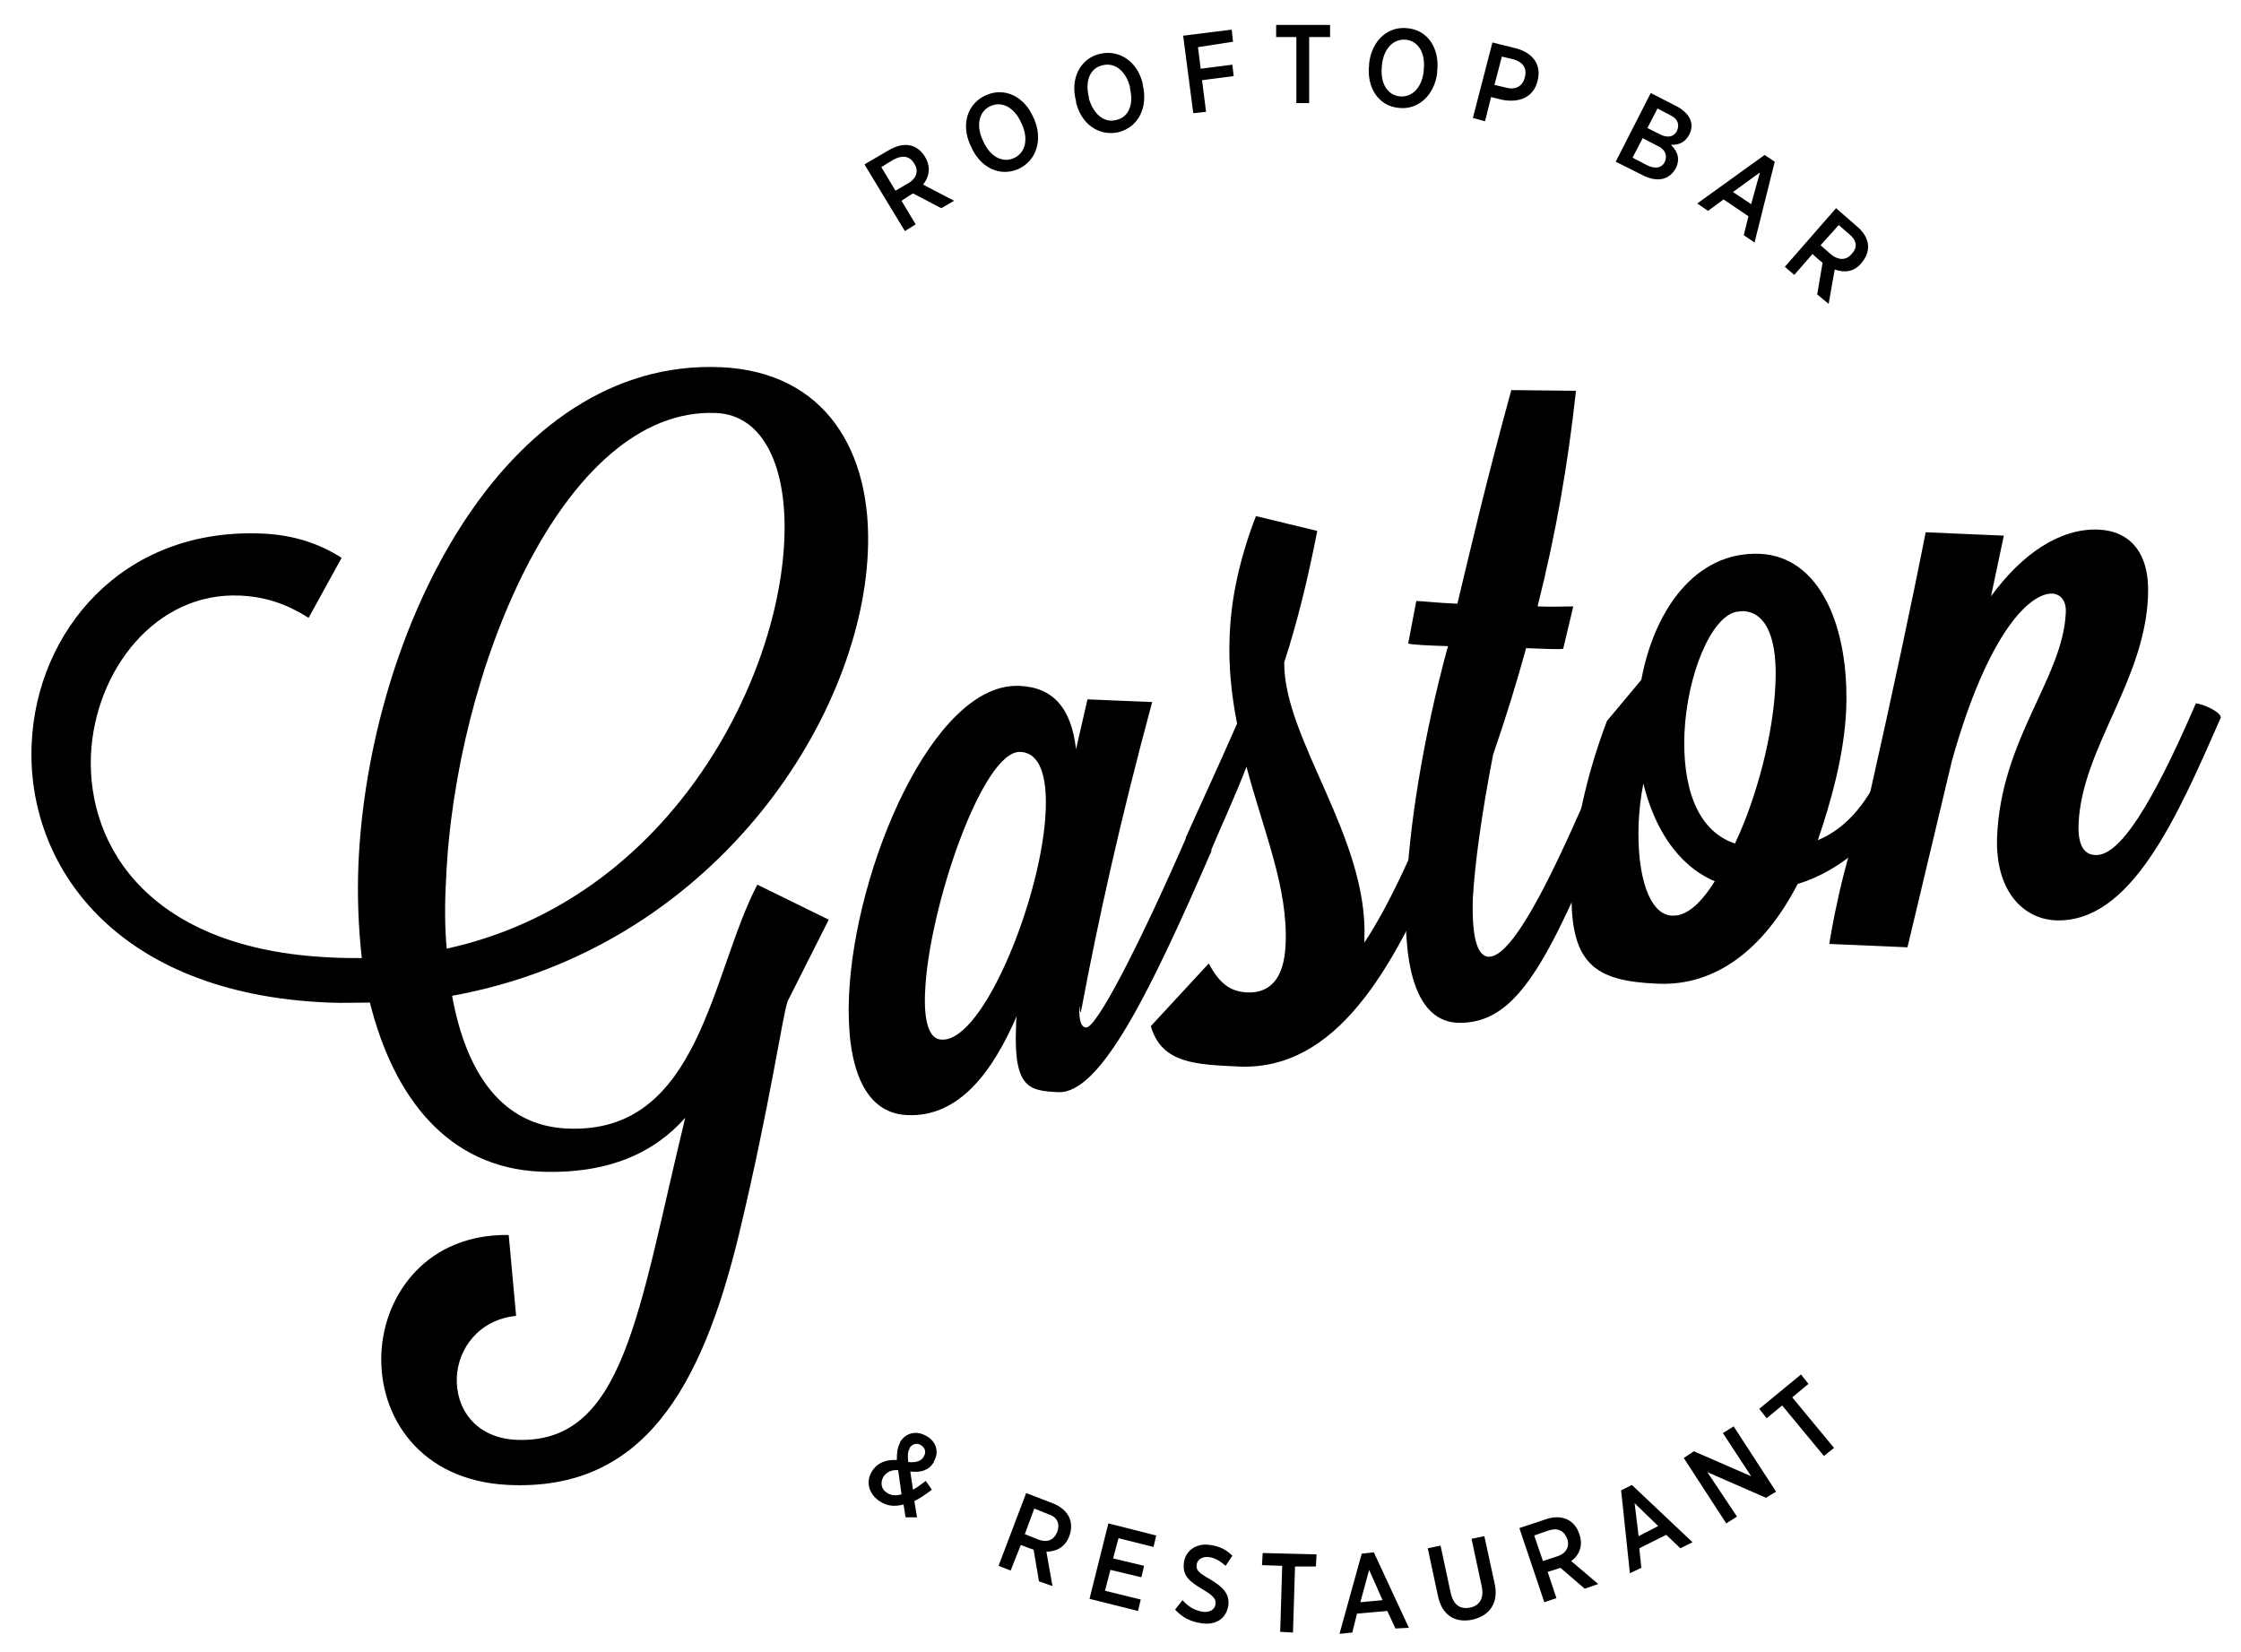 <svg xmlns="http://www.w3.org/2000/svg" viewBox="0 0 332.6 245.2"><path d="M106.3 61.3c-22.7-1-38.8 38.4-40.1 69.3-.2 3.5-.2 7 .1 10.2 32.9-7.2 49.2-39.5 50.1-60.6.5-10.7-3-18.6-10.1-18.9m10.6 87.3c-.8 2.3-2.6 15.3-7.2 34.5-5.6 23.2-14.4 38.2-34.2 37.3-13.2-.6-19.3-10.2-18.9-19.5.4-9 7-17.8 18.9-17.6l1.1 12c-5.6.6-8.6 4.9-8.8 9.1-.2 4.6 2.7 9 8.8 9.3 16.1.7 18.1-19 25.1-47.8-4.5 5.1-11.3 8.4-21.5 8-13.8-.6-21.8-11.1-25.3-25.1-2 0-4.1.1-6.2 0-31.7-1.3-44.8-20.5-44-38.4.7-16.6 13.4-32.2 34.4-31.2 4.3.2 8.2 1.4 11.6 3.6l-4.9 8.9c-3-1.9-6.1-3.1-10.1-3.3-12.6-.6-21.6 11.1-22.2 23.6-.6 13.9 9 28.9 35.5 30.1 1.6.1 3.2.1 4.7.1-.5-4.4-.7-9.1-.5-14 1.5-34.3 21.4-75.1 53.8-73.7 15.5.7 22.5 12.5 21.8 27.5-1.1 25-23.1 58.8-61.7 65.8 2.1 11.6 7.5 19.3 17.1 19.7 19.7.9 21.3-23 28.2-36.2l10.6 5.2-6.1 12.1zM137.3 147.2c-.2 4.2.5 7.1 2.5 7.1 6.2.3 14.9-21.4 15.4-34 .2-5-.8-8.6-3.8-8.7-5.6-.2-13.6 23.3-14.1 35.6m24.1-43.4l9.6.4c-4.8 17.8-8 32.3-10.5 45.6-.3 1.5-.2-1.2-.3-.3-.1 2 .3 3 1 3 1.5.1 7.7-11.8 14.9-28.3.8 0 3.7 1.2 3.7 2.1-9.2 21.2-16.5 36-22.7 35.8-4.3-.2-6.7-.5-6.3-9.8 0-.4 0-.9.1-1.5-3.5 8.1-8.5 15.1-16.3 14.7-6.6-.3-9-7.7-8.6-17.6.8-19 12.5-46.7 25.3-46.1 5 .2 7.7 3.3 8.4 9.4l1.7-7.4z"/><path d="M179.4 143c1.6 3 3.2 4.2 5.8 4.3 3.4.1 5.4-2.2 5.6-7.1.4-8.4-3.2-16.6-5.8-26.4-1.7 4.4-3.6 8.5-5.3 12.5 0 0-3.8-.8-3.7-1.9v-.1c2-4.5 4.8-10.5 7.6-16.9-.8-4.1-1.3-8.4-1.1-13 .2-5.4 1.4-11.3 3.9-17.8l9.1 2.2c-1.4 7.2-3 13.7-4.9 19.5-.1 11.4 12.5 26 11.9 41.1v.5c2.7-4.1 5.1-9 7.4-14.2.8 0 3.7 1.2 3.7 2.1-6.9 15.9-15.2 31.1-29.7 30.5-6.3-.3-11.5-.4-13.1-6l8.6-9.3z"/><path d="M233.9 58c-1.2 11-3 21.3-5.7 32 2.2.1 4.1 0 5.3 0l-1.5 6.3c-.5.1-3.1 0-5.5-.1-1.4 5.1-3 10.3-4.9 15.8-1.8 9.3-2.7 16.3-3 21.2-.2 5.7.6 8.7 2.3 8.8 3.6.2 9.5-12.3 14-22.5.8 0 3.7 1.4 3.7 2.1-8.9 21.3-13.5 30.5-22.3 30.2-5.9-.3-8.1-7.7-7.6-19.1.4-9.9 2.5-23.2 6.2-36.8-3.1-.1-5.4-.2-5.9-.4l1.2-6.3c.9 0 3.2.3 6.1.4 2.2-9.2 4.3-18.2 8-31.7l9.6.1z"/><path d="M250 108.8c-.3 7.3 1.5 14.4 7.5 16.4 3.3-7 5.7-16.4 6-23.6.3-6.1-1-10.7-4.8-10.9-.3 0-.7.1-1 .1-3.8.8-7.3 9.4-7.7 18m4.5 22c-5.6-2.4-9-8-10.6-14.5-.4 2-.6 4-.7 5.8-.3 8 1.6 13.6 4.9 13.8.4 0 .7 0 1.1-.1 1.9-.5 3.6-2.3 5.3-5m28.7-15c-3.5 8-9.8 13.4-16.4 15.4-5 9.7-12.2 15.2-20.8 14.8-9.3-.4-13.3-2.8-12.7-15.1.3-7.6 2.2-16 5.2-23.9l5.1-6.1c1.9-10.3 8-19.1 17.6-18.7 9 .4 13.3 11 12.8 23.2-.3 6.6-2.2 13.4-4.2 19.3 3.6-1.5 7-4.7 9.7-10.9.8 0 3.7 1.2 3.7 2"/><path d="M271.5 140.1s1.8-12.2 6-22.2c3.4-15.1 6.3-28.7 8.3-38.9l11.6.5-1.9 9c4.6-6.3 10.2-10.1 15.9-9.9 4.7.2 7.7 3.4 7.4 9.9-.5 12.6-9.8 22.6-10.3 33.7-.2 3.9 1.3 4.7 2.5 4.7 3.5.2 8.3-7.2 14.9-22.5.8 0 3.7 1.2 3.7 2.1-6.6 15.1-13.4 30.5-24.5 30.1-4.7-.2-9-4.2-8.7-12.4.6-14.6 9.8-23.6 10.2-33.3.1-1.5-.6-2.7-2-2.8-3.4-.1-9.6 5.9-14.9 24.8l-6.6 27.7-11.6-.5zM268.4 205.4l-1.1-1.4-6.2 5.1 1.1 1.4 2.3-1.9 6.2 7.5 1.5-1.2-6.2-7.5 2.4-2zm-4.8 16l-6.3-9.7-1.6 1 4.2 6.4-8.5-3.7-1.5 1 6.3 9.7 1.6-1-4.4-6.6 8.7 3.8 1.5-.9zm-17.5 5.1l-2.9 1.5-.6-4.9 3.5 3.4zm5.1 2.4l-9-8.5-1.6.8 1.3 12.3 1.7-.8-.3-2.9 4-2 2.1 2 1.8-.9zm-18.6-.5c.4 1.2-.2 2.2-1.5 2.6l-2.1.7-1.3-3.8 2-.7c1.4-.5 2.4-.1 2.9 1.2zm4.6 6.7l-4-3.4c1.2-.9 1.8-2.3 1.2-4-.7-2.2-2.7-3-5-2.2l-3.9 1.3 3.7 11 1.8-.6-1.3-3.9 1.3-.4.6-.2 3.6 3.1 2-.7zm-15.4-.2l-1.5-6.9-1.9.4 1.5 7c.4 1.8-.3 2.9-1.7 3.2-1.5.3-2.5-.4-2.9-2.2l-1.5-7-1.9.4 1.5 7c.6 3 2.6 4.1 5.1 3.6 2.6-.6 4-2.5 3.3-5.5m-16.6 2.6l-3.3.3 1.3-4.8 2 4.5zm3.9 4.1l-5.2-11.2-1.8.2-3.3 11.9 1.9-.2.7-2.8 4.5-.4 1.2 2.6 2-.1zm-13.8-9.1l.1-1.8-8-.2-.1 1.8 3 .1-.3 9.8 1.9.1.3-9.8h3.1zm-13 5.8c.2-1.7-.7-2.7-2.7-3.9-1.8-1-2.1-1.4-2-2.2.1-.7.8-1.2 1.8-1.1.9.1 1.7.6 2.5 1.3l1-1.5c-.9-.9-1.9-1.4-3.3-1.6-2-.3-3.7.8-3.9 2.7-.2 1.9.8 2.7 2.8 3.9 1.7 1 2 1.5 1.9 2.2-.1.8-.9 1.3-2 1.1-1.1-.2-2-.7-2.9-1.7l-1.1 1.4c1 1.1 2.3 1.8 3.8 2 2.1.4 3.8-.6 4.1-2.6m-13.4.8l.4-1.7-5.3-1.3.8-3.1 4.6 1.1.4-1.7-4.6-1.1.8-3 5.2 1.3.4-1.7-7.1-1.8-2.8 11.2 7.2 1.8zm-12-11.7c-.5 1.2-1.5 1.6-2.8 1.1l-2-.8 1.4-3.8 2 .8c1.3.4 1.9 1.3 1.4 2.7zm-.7 8l-.9-5.1c1.5 0 2.8-.7 3.4-2.3.8-2.2-.2-4-2.5-4.9l-3.9-1.5-4.1 10.8 1.8.7 1.5-3.8 1.3.5.6.2.8 4.7 2 .7zm-22.4-13.6c-.8.2-1.5.2-2.1-.2-.9-.5-1.1-1.5-.6-2.4.4-.6 1.1-1.1 2.2-1l.5 3.6zm3.3-5.6c-.4.7-1.2.9-2.3.8-.1-1-.1-1.5.2-2v-.1c.4-.6 1.1-.8 1.7-.4.6.4.8 1 .4 1.7zm-1 9l-.4-2.4c.8-.4 1.7-1 2.6-1.7l-.9-1.3c-.7.5-1.3 1-1.9 1.3l-.4-2.7c1.6.2 2.8-.2 3.5-1.4v-.1c.8-1.3.4-2.9-1-3.7-1.6-1-3.2-.5-4 .8v.1c-.4.7-.5 1.5-.5 2.6-1.6-.1-2.9.4-3.7 1.7-1 1.6-.4 3.5 1.3 4.5 1.1.7 2.2.7 3.4.4l.3 1.9h1.7zM274.8 37.7c-.8 1-2 .9-3 .1l-1.6-1.4 2.7-3 1.6 1.4c1 .8 1.3 1.9.3 2.9zm-3.4 7.4l.9-5.1c1.4.5 2.9.4 4-1 1.5-1.8 1.2-3.8-.7-5.4l-3.1-2.7-7.6 8.7 1.4 1.2 2.7-3.1 1 .9.5.4-.8 4.7 1.7 1.4zm-11.5-14.8l-2.7-1.8 4-2.9-1.3 4.7zm.5 5.7l3-12-1.5-1-10 7.2 1.6 1.1 2.3-1.7 3.7 2.5-.7 2.8 1.6 1.1zm-13.3-12c-.5 1-1.5 1.1-2.7.5l-2.1-1.1 1.5-2.9 2.1 1.1c1.2.5 1.6 1.4 1.2 2.4zm1.8-4.6c-.5 1-1.5 1.1-2.6.5l-1.8-.9 1.5-2.9 1.9 1c1.1.5 1.4 1.4 1 2.3zm-.2 5.6c.7-1.4.3-2.5-.7-3.5 1 0 2-.2 2.7-1.5.9-1.7 0-3.3-2-4.3l-3.7-1.9-5.2 10.2 3.8 1.9c2.2 1.2 4.1.9 5.1-.9m-22.4-13.5c-.3 1.3-1.4 1.9-2.8 1.5l-1.7-.4 1.1-4.2 1.7.4c1.4.4 2.1 1.3 1.7 2.7zm1.9.5c.6-2.3-.6-4.1-3.1-4.8l-3.6-.9-2.9 11.2 1.8.5.9-3.6 1.6.4c2.5.5 4.7-.3 5.3-2.8m-16.9-1.4c-.3 2.5-1.8 3.9-3.6 3.7-1.8-.2-2.9-2-2.6-4.5v-.2c.3-2.5 1.8-3.9 3.6-3.7 1.8.2 2.9 2 2.6 4.5v.2zm2 .2v-.2c.4-3.4-1.4-6.1-4.3-6.4-3-.4-5.4 1.8-5.8 5.2v.2c-.4 3.4 1.4 6.1 4.3 6.4 2.9.4 5.4-1.8 5.8-5.2m-15.9-5.3V3.7h-8v1.8h3v9.8h1.9V5.5h3.1zm-14.4.7l-.2-1.8-7.2.9 1.5 11.5 1.9-.2-.6-4.7 4.7-.6-.2-1.7-4.7.6-.4-3.2 5.2-.8zm-15.3 6.9c.6 2.4-.2 4.3-2 4.7-1.8.5-3.4-.8-4.1-3.2v-.2c-.6-2.4.2-4.3 2-4.7 1.8-.5 3.5.8 4.1 3.2v.2zm1.9-.5v-.2c-.8-3.3-3.5-5.1-6.4-4.4-2.9.7-4.4 3.7-3.5 7v.2c.8 3.3 3.5 5.1 6.4 4.4 2.9-.8 4.3-3.7 3.5-7m-17.9 5.9c1 2.3.4 4.3-1.3 5-1.7.7-3.5-.3-4.5-2.6l-.1-.2c-1-2.3-.4-4.3 1.3-5 1.7-.7 3.5.3 4.5 2.6l.1.2zm1.8-.8l-.1-.2c-1.3-3.1-4.2-4.6-7-3.4-2.8 1.2-3.8 4.3-2.4 7.4l.1.2c1.3 3.1 4.2 4.6 7 3.4 2.7-1.2 3.7-4.3 2.4-7.4m-17.8 6.6c.7 1.1.3 2.2-.9 2.9l-1.9 1.1-2.1-3.5 1.8-1.1c1.3-.7 2.4-.6 3.1.6zm5.9 5.5l-4.6-2.4c.9-1.1 1.2-2.6.3-4.1-1.2-2-3.2-2.3-5.4-1l-3.6 2.1 6 9.9 1.6-1-2.1-3.5 1.2-.8.5-.3 4.2 2.2 1.9-1.1z"/></svg>